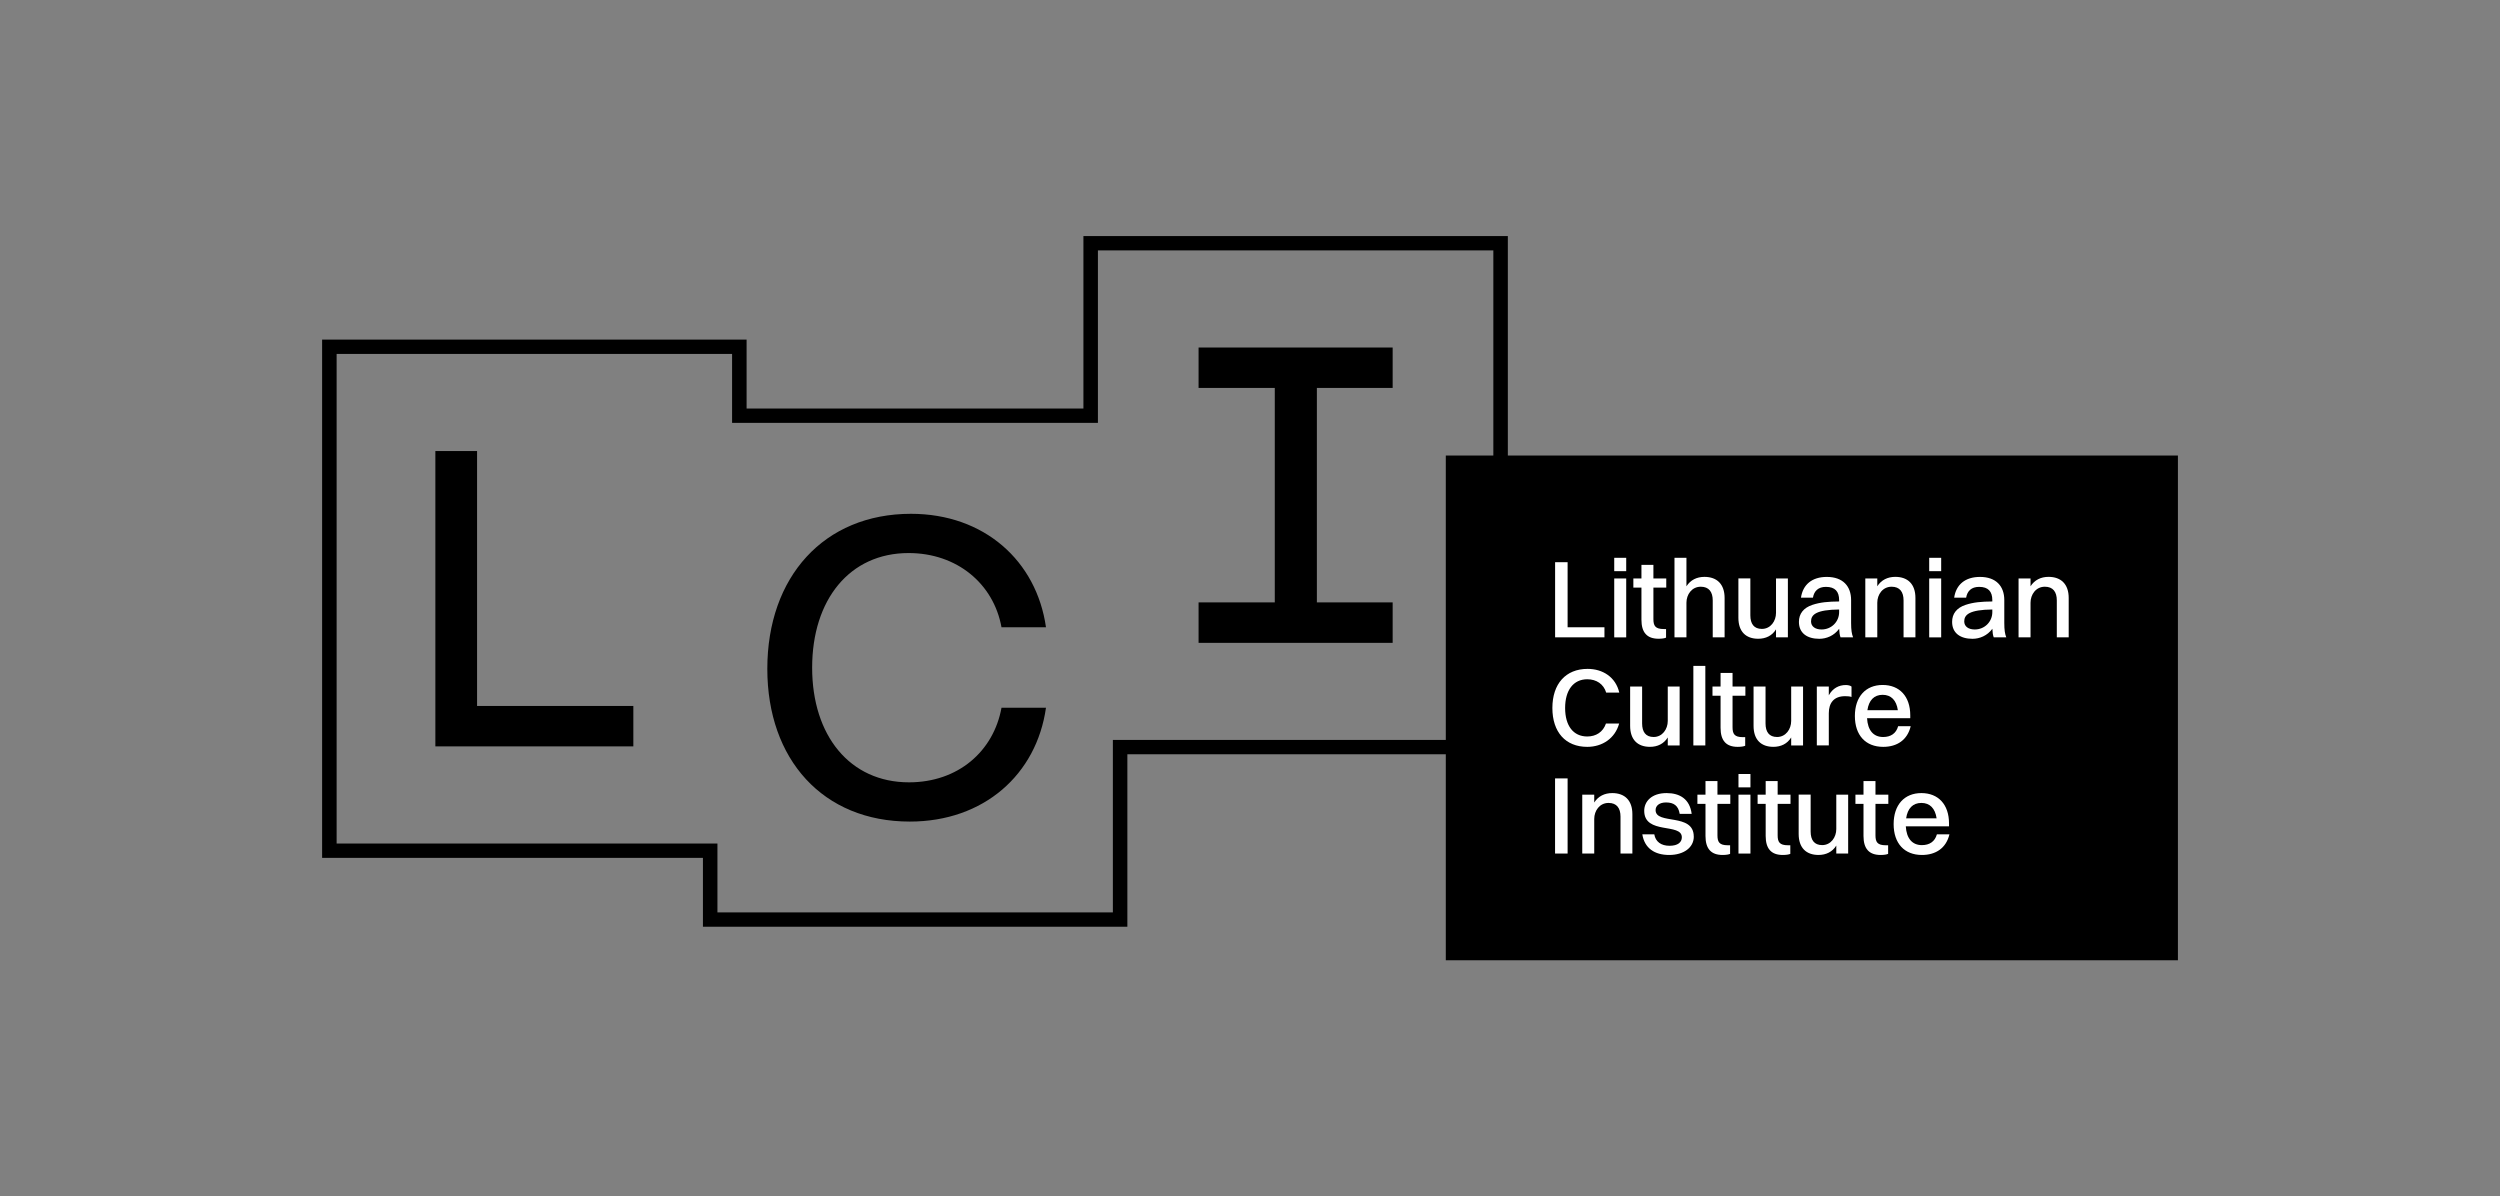<svg xmlns="http://www.w3.org/2000/svg" fill="none" viewBox="0 0 163 78" height="78" width="163">
<rect x="0" y="0" width="163" height="78" fill="#808080" stroke="none"/>
<g clip-path="url(#clip0_3554_7275)">
<g clip-path="url(#clip1_3554_7275)">
<path fill="black" d="M73.504 60.424H45.831V55.932H21.002V22.141H48.678V26.636H70.639V15.391H98.311V49.178H73.504V60.424ZM46.777 59.49H72.559V48.244H97.366V16.324H71.584V27.57H47.732V23.075H21.948V54.998H46.777V59.49Z"></path>
<path fill="black" d="M41.294 46.029V48.664H28.386V29.408H31.105V46.029H41.294Z"></path>
<path fill="black" d="M50.029 43.609C50.029 37.604 53.726 33.5 59.396 33.5C64.169 33.5 67.583 36.567 68.198 40.899H65.298C64.784 38.061 62.398 36.059 59.241 36.059C55.392 36.059 52.952 39.101 52.952 43.533C52.952 47.966 55.414 51.008 59.266 51.008C62.474 51.008 64.784 48.981 65.298 46.143H68.198C67.583 50.5 64.143 53.567 59.32 53.567C53.65 53.567 50.029 49.513 50.029 43.609Z"></path>
<path fill="black" d="M85.86 25.293V39.276H90.801V41.914H78.147V39.276H83.116V25.293H78.147V22.658H90.801V25.293H85.86Z"></path>
<path fill="black" d="M142.005 29.699H94.266V62.609H142.005V29.699Z"></path>
<path fill="white" d="M101.39 36.657H102.208V40.899H104.61V41.553H101.393V36.654L101.39 36.657Z"></path>
<path fill="white" d="M105.248 36.369H106.029V37.24H105.248V36.369ZM105.248 37.716H106.029V41.557H105.248V37.716Z"></path>
<path fill="white" d="M107.022 38.313H106.495V37.715H107.022V36.828H107.802V37.715H108.64V38.313H107.802V40.365C107.802 40.803 107.926 41.013 108.475 41.013H108.627V41.574C108.539 41.618 108.358 41.646 108.139 41.646C107.38 41.646 107.022 41.236 107.022 40.406V38.31V38.313Z"></path>
<path fill="white" d="M109.176 36.368H109.956V38.226C110.22 37.816 110.629 37.612 111.13 37.612C111.94 37.612 112.444 38.082 112.444 38.987V41.553H111.67V39.147C111.67 38.593 111.422 38.254 110.889 38.254C110.305 38.254 109.956 38.765 109.956 39.297V41.553H109.176V36.365V36.368Z"></path>
<path fill="white" d="M115.796 37.716H116.57V41.556H115.796V41.036C115.542 41.447 115.132 41.647 114.634 41.647C113.838 41.647 113.343 41.187 113.343 40.278V37.713H114.123V40.119C114.123 40.673 114.358 41.005 114.875 41.005C115.443 41.005 115.796 40.495 115.796 39.962V37.716Z"></path>
<path fill="white" d="M117.423 38.968C117.547 38.12 118.137 37.615 119.108 37.615C120.165 37.615 120.692 38.229 120.692 39.122V40.619C120.692 41.08 120.736 41.346 120.822 41.556H120.003C119.946 41.412 119.924 41.211 119.914 40.995C119.584 41.449 119.083 41.65 118.616 41.65C117.829 41.65 117.29 41.283 117.29 40.547C117.29 40.021 117.582 39.633 118.166 39.438C118.683 39.266 119.21 39.222 119.911 39.216V39.128C119.911 38.568 119.648 38.264 119.051 38.264C118.547 38.264 118.277 38.536 118.204 38.968H117.423ZM118.766 41.042C119.416 41.042 119.911 40.532 119.911 39.911V39.739C118.416 39.755 118.08 40.077 118.08 40.516C118.08 40.842 118.35 41.042 118.766 41.042Z"></path>
<path fill="white" d="M121.618 37.715H122.399V38.225C122.662 37.815 123.071 37.611 123.573 37.611C124.382 37.611 124.886 38.081 124.886 38.986V41.552H124.112V39.146C124.112 38.592 123.865 38.254 123.332 38.254C122.748 38.254 122.399 38.764 122.399 39.297V41.552H121.618V37.712V37.715Z"></path>
<path fill="white" d="M125.784 36.369H126.565V37.24H125.784V36.369ZM125.784 37.716H126.565V41.557H125.784V37.716Z"></path>
<path fill="white" d="M127.412 38.968C127.535 38.12 128.126 37.615 129.097 37.615C130.153 37.615 130.68 38.229 130.68 39.122V40.619C130.68 41.08 130.724 41.346 130.81 41.556H129.991C129.934 41.412 129.912 41.211 129.902 40.995C129.572 41.449 129.071 41.65 128.605 41.65C127.818 41.65 127.278 41.283 127.278 40.547C127.278 40.021 127.57 39.633 128.154 39.438C128.671 39.266 129.198 39.222 129.899 39.216V39.128C129.899 38.568 129.636 38.264 129.039 38.264C128.535 38.264 128.265 38.536 128.192 38.968H127.412ZM128.754 41.042C129.404 41.042 129.899 40.532 129.899 39.911V39.739C128.405 39.755 128.068 40.077 128.068 40.516C128.068 40.842 128.338 41.042 128.754 41.042Z"></path>
<path fill="white" d="M131.61 37.715H132.391V38.225C132.654 37.815 133.064 37.611 133.565 37.611C134.374 37.611 134.879 38.081 134.879 38.986V41.552H134.104V39.146C134.104 38.592 133.857 38.254 133.324 38.254C132.74 38.254 132.391 38.764 132.391 39.297V41.552H131.61V37.712V37.715Z"></path>
<path fill="white" d="M104.724 45.159C104.556 44.598 104.083 44.288 103.49 44.288C102.586 44.288 102.046 45.002 102.046 46.161C102.046 47.32 102.579 48.019 103.49 48.019C104.058 48.019 104.518 47.731 104.708 47.176H105.568C105.299 48.147 104.467 48.695 103.49 48.695C102.075 48.695 101.215 47.737 101.215 46.161C101.215 44.586 102.084 43.611 103.512 43.611C104.496 43.611 105.343 44.144 105.578 45.159H104.724Z"></path>
<path fill="white" d="M108.738 44.763H109.512V48.603H108.738V48.083C108.481 48.494 108.075 48.694 107.577 48.694C106.78 48.694 106.285 48.234 106.285 47.325V44.76H107.066V47.166C107.066 47.72 107.301 48.052 107.818 48.052C108.386 48.052 108.738 47.541 108.738 47.009V44.763Z"></path>
<path fill="white" d="M110.407 43.416H111.188V48.603H110.407V43.416Z"></path>
<path fill="white" d="M112.181 45.362H111.654V44.764H112.181V43.877H112.962V44.764H113.799V45.362H112.962V47.414C112.962 47.852 113.085 48.062 113.634 48.062H113.787V48.623C113.698 48.667 113.517 48.695 113.298 48.695C112.54 48.695 112.181 48.284 112.181 47.454V45.359V45.362Z"></path>
<path fill="white" d="M116.785 44.763H117.559V48.603H116.785V48.083C116.531 48.494 116.122 48.694 115.623 48.694C114.827 48.694 114.332 48.234 114.332 47.325V44.76H115.113V47.166C115.113 47.72 115.347 48.052 115.865 48.052C116.433 48.052 116.785 47.541 116.785 47.009V44.763Z"></path>
<path fill="white" d="M118.457 44.764H119.238V45.334C119.491 44.874 119.894 44.664 120.348 44.664C120.501 44.664 120.646 44.702 120.719 44.764V45.441C120.602 45.403 120.466 45.391 120.304 45.391C119.558 45.391 119.238 45.839 119.238 46.506V48.602H118.457V44.761V44.764Z"></path>
<path fill="white" d="M122.785 48.695C121.64 48.695 120.938 47.94 120.938 46.684C120.938 45.428 121.64 44.66 122.747 44.66C123.855 44.66 124.549 45.409 124.549 46.64V46.828H121.732C121.776 47.614 122.147 48.053 122.782 48.053C123.277 48.053 123.629 47.821 123.759 47.348H124.578C124.365 48.241 123.696 48.695 122.782 48.695H122.785ZM121.757 46.305H123.74C123.645 45.656 123.302 45.302 122.747 45.302C122.192 45.302 121.849 45.656 121.754 46.305H121.757Z"></path>
<path fill="white" d="M101.39 50.752H102.208V55.651H101.39V50.752Z"></path>
<path fill="white" d="M103.163 51.812H103.944V52.323C104.207 51.913 104.616 51.709 105.118 51.709C105.927 51.709 106.431 52.179 106.431 53.084V55.65H105.657V53.244C105.657 52.69 105.41 52.351 104.877 52.351C104.293 52.351 103.944 52.862 103.944 53.394V55.65H103.163V51.809V51.812Z"></path>
<path fill="white" d="M110.436 54.541C110.436 55.267 109.773 55.744 108.831 55.744C107.888 55.744 107.225 55.311 107.079 54.397H107.86C107.939 54.879 108.304 55.145 108.853 55.145C109.402 55.145 109.656 54.913 109.656 54.591C109.656 53.632 107.203 54.441 107.203 52.862C107.203 52.263 107.676 51.709 108.662 51.709C109.532 51.709 110.173 52.104 110.297 53.062H109.516C109.427 52.523 109.123 52.32 108.624 52.32C108.193 52.32 107.945 52.53 107.945 52.818C107.945 53.798 110.433 52.978 110.433 54.541H110.436Z"></path>
<path fill="white" d="M111.198 52.411H110.671V51.812H111.198V50.926H111.978V51.812H112.816V52.411H111.978V54.462C111.978 54.901 112.102 55.111 112.651 55.111H112.803V55.672C112.714 55.715 112.534 55.744 112.315 55.744C111.556 55.744 111.198 55.333 111.198 54.503V52.407V52.411Z"></path>
<path fill="white" d="M113.349 50.465H114.129V51.336H113.349V50.465ZM113.349 51.812H114.129V55.652H113.349V51.812Z"></path>
<path fill="white" d="M115.122 52.411H114.596V51.812H115.122V50.926H115.903V51.812H116.741V52.411H115.903V54.462C115.903 54.901 116.027 55.111 116.576 55.111H116.728V55.672C116.639 55.715 116.458 55.744 116.239 55.744C115.481 55.744 115.122 55.333 115.122 54.503V52.407V52.411Z"></path>
<path fill="white" d="M119.726 51.812H120.5V55.652H119.726V55.132C119.472 55.542 119.063 55.743 118.565 55.743C117.768 55.743 117.273 55.282 117.273 54.374V51.809H118.054V54.214C118.054 54.769 118.289 55.101 118.806 55.101C119.374 55.101 119.726 54.59 119.726 54.058V51.812Z"></path>
<path fill="white" d="M121.5 52.411H120.974V51.812H121.5V50.926H122.281V51.812H123.119V52.411H122.281V54.462C122.281 54.901 122.405 55.111 122.954 55.111H123.106V55.672C123.017 55.715 122.836 55.744 122.617 55.744C121.859 55.744 121.5 55.333 121.5 54.503V52.407V52.411Z"></path>
<path fill="white" d="M125.312 55.744C124.166 55.744 123.465 54.989 123.465 53.733C123.465 52.476 124.166 51.709 125.274 51.709C126.381 51.709 127.076 52.458 127.076 53.689V53.877H124.258C124.303 54.663 124.674 55.102 125.308 55.102C125.803 55.102 126.156 54.87 126.286 54.397H127.104C126.892 55.289 126.222 55.744 125.308 55.744H125.312ZM124.283 53.354H126.267C126.171 52.705 125.829 52.351 125.274 52.351C124.718 52.351 124.376 52.705 124.28 53.354H124.283Z"></path>
</g>
</g>
<defs>
<clipPath id="clip0_3554_7275">
<rect transform="translate(21 15.391)" fill="white" height="47.219" width="121"></rect>
</clipPath>
<clipPath id="clip1_3554_7275">
<rect transform="translate(21.002 15.391)" fill="white" height="47.219" width="121"></rect>
</clipPath>
</defs>
</svg>
